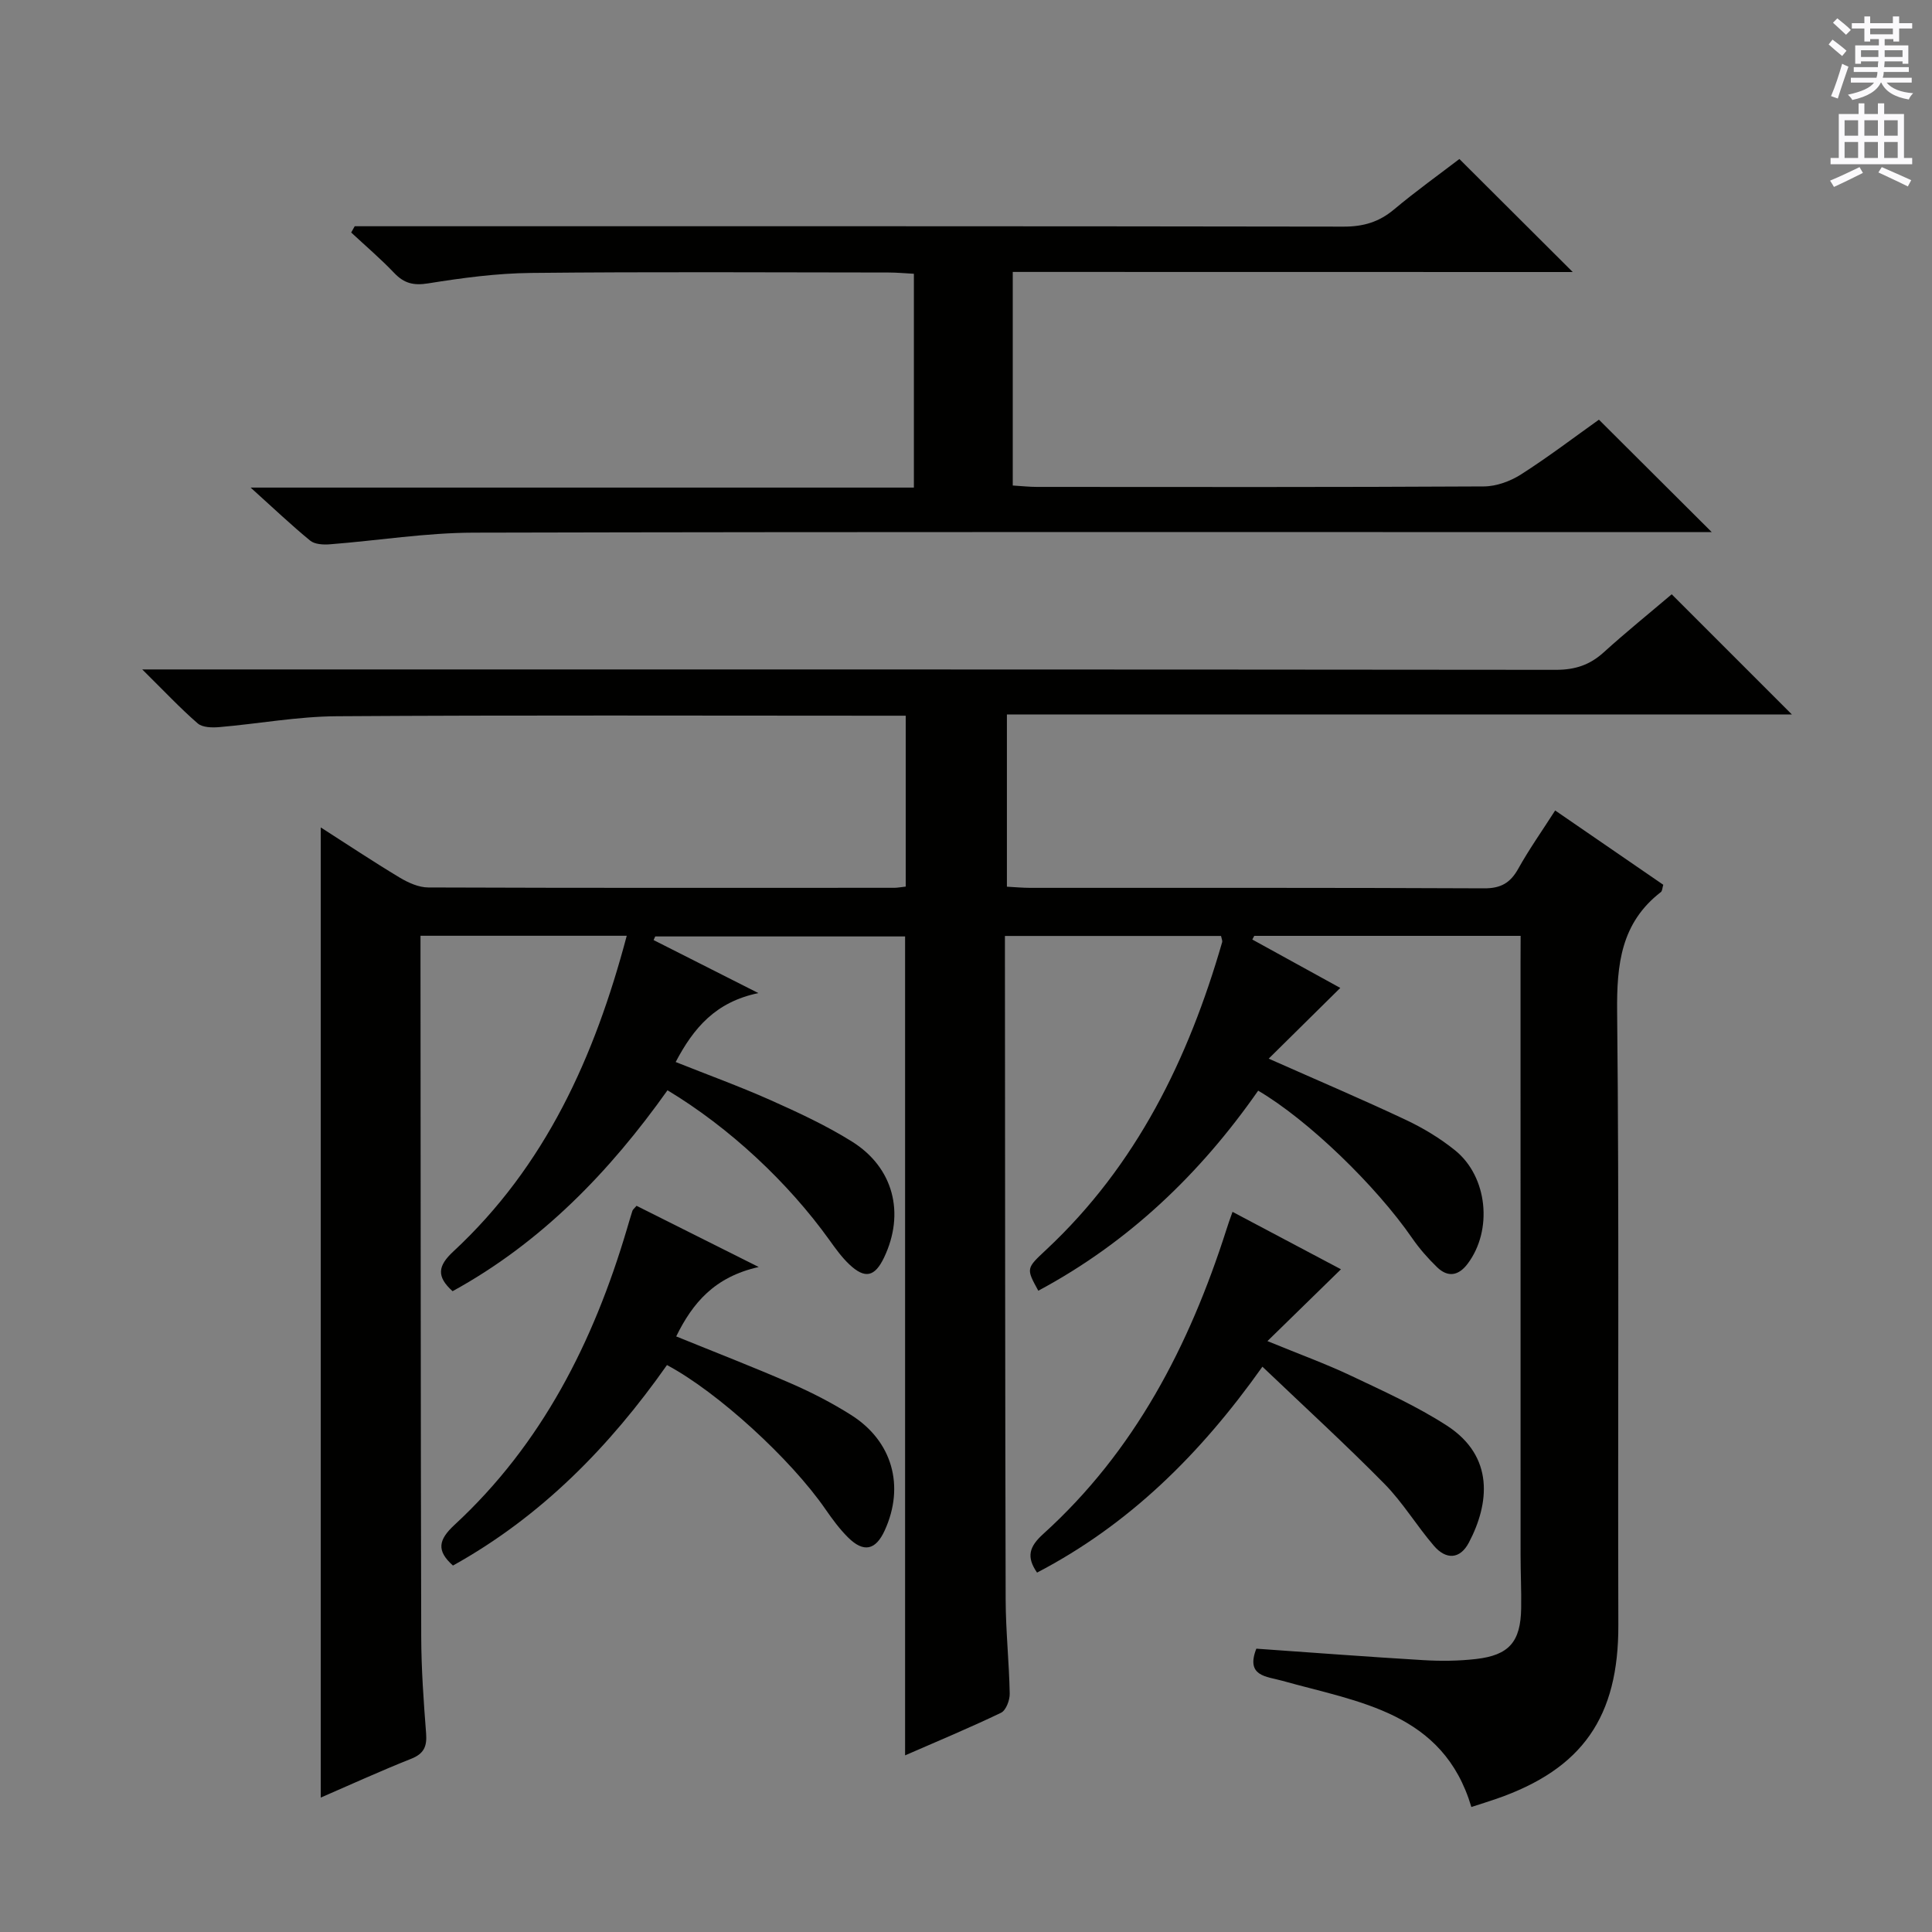 <svg enable-background="new 0 0 400 400" viewBox="0 0 400 400" xmlns="http://www.w3.org/2000/svg"><rect x="0" y="0" width="400" height="400" fill="#808080" stroke="none"/><g fill="#010100"><path d="m314.83 193.76c-18.69 0-36.92 0-55.15 0-.13.25-.26.51-.4.76 6.36 3.5 12.72 7 18.21 10.02-4.83 4.77-9.62 9.5-14.82 14.64 10.32 4.58 19.45 8.46 28.42 12.69 3.58 1.69 7.07 3.8 10.15 6.28 6.79 5.46 7.85 16.57 2.61 23.51-1.88 2.49-4.08 2.86-6.31.71-1.9-1.84-3.67-3.86-5.17-6.03-7.48-10.84-21.55-24.47-31.88-30.53-11.99 17.2-26.85 31.42-45.52 41.42-2.55-4.64-2.52-4.6 1.66-8.51 18.69-17.47 29.43-39.5 36.41-63.67.08-.26-.1-.6-.24-1.27-14.65 0-29.37 0-44.74 0v5.44c.04 44 .03 87.99.15 131.99.02 6.48.72 12.96.84 19.44.03 1.35-.77 3.47-1.8 3.96-6.4 3.08-12.97 5.81-19.86 8.82 0-56.74 0-112.91 0-169.55-17.06 0-34.39 0-51.73 0-.11.25-.23.5-.34.75 6.83 3.46 13.67 6.92 21.7 10.98-8.88 1.83-13.42 7.23-17.13 14.27 6.57 2.62 13.19 5.02 19.62 7.88 5.76 2.57 11.54 5.25 16.87 8.58 8.64 5.39 11.02 14.86 6.66 24.01-1.92 4.02-3.95 4.5-7.21 1.42-1.55-1.47-2.84-3.26-4.09-5.01-8.62-12.02-20.74-23.32-33.54-31.03-11.97 16.86-26.15 31.54-44.5 41.6-3.37-3.04-3.07-5.23.16-8.23 19.05-17.67 29.25-40.25 35.9-65.36-14.48 0-28.37 0-42.7 0v5.72c.04 46.5.03 92.99.15 139.49.02 6.65.5 13.3 1.01 19.93.21 2.71-.45 4.22-3.12 5.27-6.28 2.49-12.44 5.31-18.69 8.02 0-67.09 0-133.64 0-200.86 5.53 3.54 10.86 7.09 16.35 10.39 1.77 1.06 3.94 2.04 5.93 2.04 32.16.12 64.33.08 96.49.07.65 0 1.3-.14 2.34-.25 0-11.6 0-23.15 0-35.38-1.79 0-3.56 0-5.33 0-37.5 0-75-.14-112.49.11-8.1.05-16.19 1.56-24.29 2.25-1.49.13-3.49.09-4.48-.77-3.6-3.12-6.88-6.63-11.48-11.17h7.22c95.16 0 190.32-.02 285.48.08 3.95 0 6.99-1 9.87-3.61 4.67-4.23 9.57-8.19 14.09-12.03 8.36 8.36 16.46 16.46 24.89 24.89-54.11 0-108.12 0-162.53 0v35.65c1.58.08 3.19.24 4.8.24 31.33.01 62.66-.05 93.99.1 3.5.02 5.45-1.14 7.09-4.08 2.25-4.04 4.94-7.84 7.63-12.04 7.64 5.25 14.99 10.3 22.38 15.38-.2.66-.19 1.28-.49 1.51-8.25 6.37-9.16 14.96-9.06 24.77.44 42.33.12 84.66.25 126.99.06 18.95-7.36 29.8-25.28 35.99-1.54.53-3.11 1.02-5.15 1.68-5.83-19.64-23.3-21.68-39.21-26.15-3.18-.89-7.56-.88-5.31-6.63 11.43.8 22.96 1.68 34.5 2.37 3.64.22 7.35.19 10.98-.23 6.86-.78 9.24-3.58 9.35-10.47.06-3.66-.12-7.33-.12-11-.01-40.83-.01-81.66-.01-122.49.02-1.81.02-3.62.02-5.76z"/><path d="m209.68 56.3v44.22c1.83.11 3.43.29 5.03.29 30.83.02 61.66.07 92.49-.1 2.6-.01 5.5-1.07 7.72-2.49 5.73-3.66 11.15-7.8 16.12-11.33 7.93 7.91 15.62 15.56 23.36 23.28-1.49 0-3.41 0-5.34 0-83.66 0-167.31-.09-250.97.11-9.93.02-19.84 1.64-29.77 2.41-1.36.11-3.14.02-4.09-.75-3.93-3.22-7.62-6.74-12.34-10.99h137.32c0-14.89 0-29.3 0-44.27-1.76-.09-3.53-.26-5.29-.26-24.66-.02-49.33-.17-73.99.09-7.11.07-14.24 1.03-21.28 2.16-3.02.48-4.97.01-7.02-2.14-2.81-2.95-5.93-5.61-8.92-8.39.24-.43.49-.87.73-1.3h5.75c66.33 0 132.65-.03 198.98.08 4.08.01 7.32-.94 10.43-3.54 4.56-3.82 9.41-7.29 13.55-10.46 8 7.97 15.59 15.54 23.47 23.4-38.46-.02-76.98-.02-115.94-.02z"/><path d="m255.18 250.9c8.02 4.25 15.64 8.28 22.45 11.89-4.79 4.68-9.61 9.39-15.22 14.87 6.73 2.76 12.13 4.72 17.3 7.17 6.74 3.2 13.63 6.3 19.87 10.34 9.89 6.42 8.75 16.18 4.55 24.18-1.87 3.56-4.77 3.57-7.23.72-3.58-4.15-6.43-8.96-10.25-12.84-8.02-8.14-16.46-15.86-25.28-24.27-12.94 18.25-27.73 32.76-46.66 42.63-2.24-3.24-1.65-5.35 1.28-8 18.92-17.11 30.21-38.92 37.88-62.87.33-1.1.73-2.18 1.31-3.82z"/><path d="m131.79 249.65c7.87 3.94 15.81 7.92 25.29 12.67-9.17 2.06-13.68 7.45-17.08 14.37 7.98 3.25 16.01 6.35 23.89 9.79 4.24 1.85 8.4 4 12.31 6.47 8.56 5.4 11.16 14.72 6.98 23.89-1.88 4.13-4.37 4.68-7.61 1.46-1.75-1.74-3.25-3.78-4.66-5.82-7.17-10.39-22.3-24.26-32.82-29.86-11.85 16.85-26.03 31.36-44.31 41.51-3.46-3.09-3.02-5.32.32-8.42 18.11-16.73 28.78-37.91 35.69-61.23.38-1.27.74-2.55 1.15-3.81.11-.28.41-.49.85-1.02z"/></g><path d="m378.6 9.2.8-1c.9.7 1.9 1.4 2.9 2.3l-.9 1.1c-1.1-.9-2-1.7-2.8-2.4zm.5 10.7c.9-2.1 1.6-4.3 2.3-6.7.4.2.8.4 1.3.6-.7 2.1-1.5 4.3-2.2 6.6zm.4-15.2.9-.9c1 .8 2 1.6 2.8 2.4l-1 1c-1-.9-1.9-1.8-2.7-2.5zm12.5-1.3h1.2v1.4h2.7v1.1h-2.7v2.7h-1.2v-.5h-1.8v1.3h4.9v3.8h-1.2v-.5h-3.7c0 .4-.1.9-.1 1.2h5.1v1h-5.2c0 .5-.1.9-.2 1.2h6v1h-5.2c1.1 1.3 2.9 2 5.5 2.2-.4.4-.7.8-.9 1.3-2.9-.5-4.8-1.6-5.7-3.5h-.1c-.8 1.7-2.7 2.9-5.9 3.6-.2-.4-.6-.8-.9-1.1 2.8-.6 4.6-1.4 5.4-2.5h-4.8v-1h5.3c.1-.3.2-.7.2-1.2h-4.9v-1h5c0-.4 0-.8.1-1.2h-3.6v.5h-1.2v-3.8h4.9v-1.3h-1.8v.5h-1.2v-2.7h-2.6v-1.1h2.6v-1.4h1.2v1.4h4.7v-1.4zm-6.7 8.4h3.6c0-.4 0-.9 0-1.4h-3.6zm1.9-4.7h4.7v-1.2h-4.7zm6.7 3.3h-3.7v1.4h3.7z" fill="#fbfafc"/><path d="m384.7 21.4h1.3v2.2h2.8v-2.2h1.3v2.2h4.1v9.1h1.7v1.3h-16.9v-1.3h1.7v-9.1h4.1v-2.2zm.3 13.2.7 1.2c-1.8.9-3.8 1.9-6 2.9-.2-.4-.5-.8-.8-1.3 2.4-1 4.4-2 6.1-2.8zm-3.1-6.5h2.8v-3.2h-2.8zm0 4.6h2.8v-3.3h-2.8zm4.1-4.6h2.8v-3.2h-2.8zm0 4.6h2.8v-3.3h-2.8zm3.6 1.9c2.1.9 4.1 1.8 6.1 2.7l-.7 1.3c-2.2-1.1-4.2-2-6.1-2.9zm3.3-9.7h-2.8v3.2h2.8zm-2.8 7.8h2.8v-3.3h-2.8z" fill="#fbfafc"/></svg>